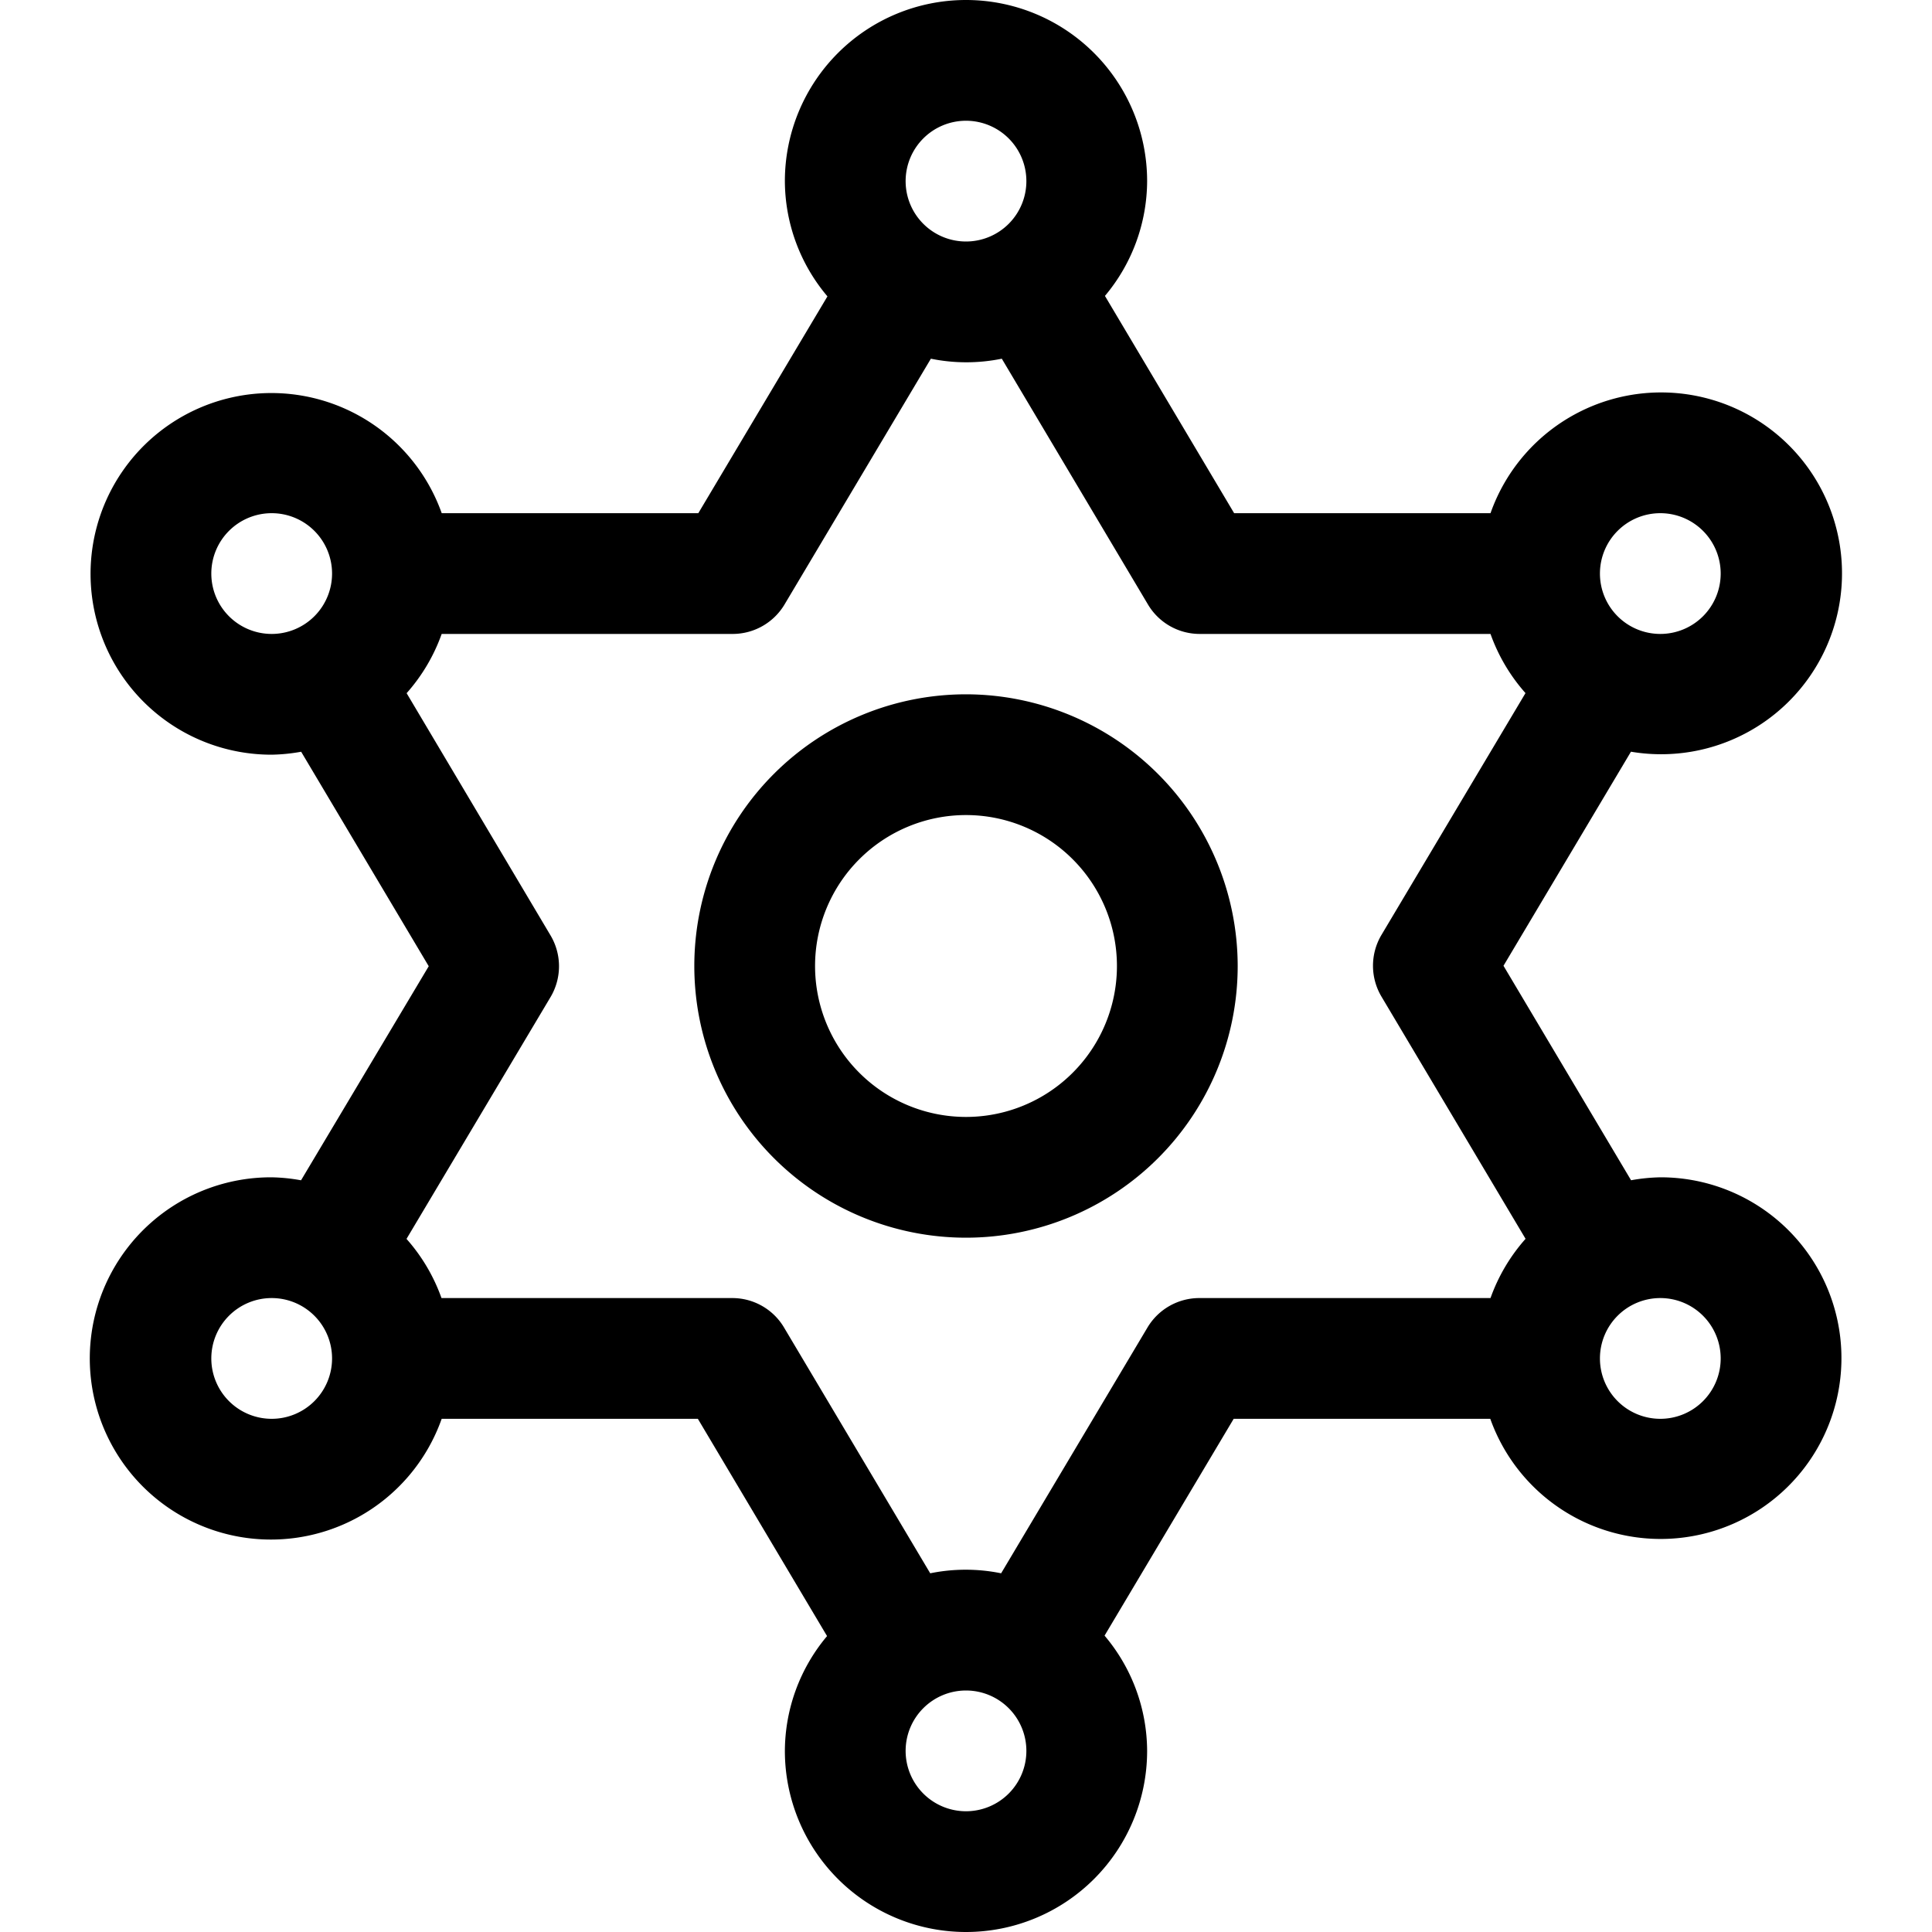 <svg xmlns="http://www.w3.org/2000/svg" viewBox="0 0 512 512"><path d="M440 312a48.35 48.35 0 0 0-7.75.78l-33.81-56.84 33.78-56.73A47.94 47.94 0 1 0 395 136h-67.94l-34.24-57.58A47.53 47.53 0 0 0 304 48a48 48 0 0 0-96 0 47.53 47.53 0 0 0 11.28 30.54L185.06 136h-68a47.92 47.92 0 1 0-45 64 48.35 48.35 0 0 0 7.75-.78l33.81 56.84-33.84 56.73A47.6 47.6 0 0 0 72 312a48 48 0 1 0 45.05 64h67.89l34.24 57.58A47.53 47.53 0 0 0 208 464a48 48 0 0 0 96 0 47.53 47.53 0 0 0-11.28-30.54L326.94 376h68A47.92 47.92 0 1 0 440 312zm0-176a16 16 0 1 1-16 16 16 16 0 0 1 16-16zM256 32a16 16 0 1 1-16 16 16 16 0 0 1 16-16zM72 168a16 16 0 1 1 16-16 16 16 0 0 1-16 16zm0 208a16 16 0 1 1 16-16 16 16 0 0 1-16 16zm184 104a16 16 0 1 1 16-16 16 16 0 0 1-16 16zm139-136h-77.16a16 16 0 0 0-13.75 7.81l-38.78 65.13a47 47 0 0 0-18.79 0l-38.74-65.13A15.94 15.94 0 0 0 194 344h-77a47.7 47.7 0 0 0-9.27-15.68l38.16-64.07a16 16 0 0 0 0-16.37l-38.13-64.18a47.77 47.77 0 0 0 9.29-15.7h77.11a16 16 0 0 0 13.75-7.81l38.78-65.13a47 47 0 0 0 18.8 0l38.73 65.13A15.94 15.94 0 0 0 318 168h77a47.63 47.63 0 0 0 9.27 15.68l-38.16 64.07a16 16 0 0 0 0 16.37l38.18 64.18A47.77 47.77 0 0 0 395 344zm45 32a16 16 0 1 1 16-16 16 16 0 0 1-16 16zM256 184a72 72 0 1 0 72 72 72.09 72.09 0 0 0-72-72zm0 112a40 40 0 1 1 40-40 40 40 0 0 1-40 40z"/></svg>